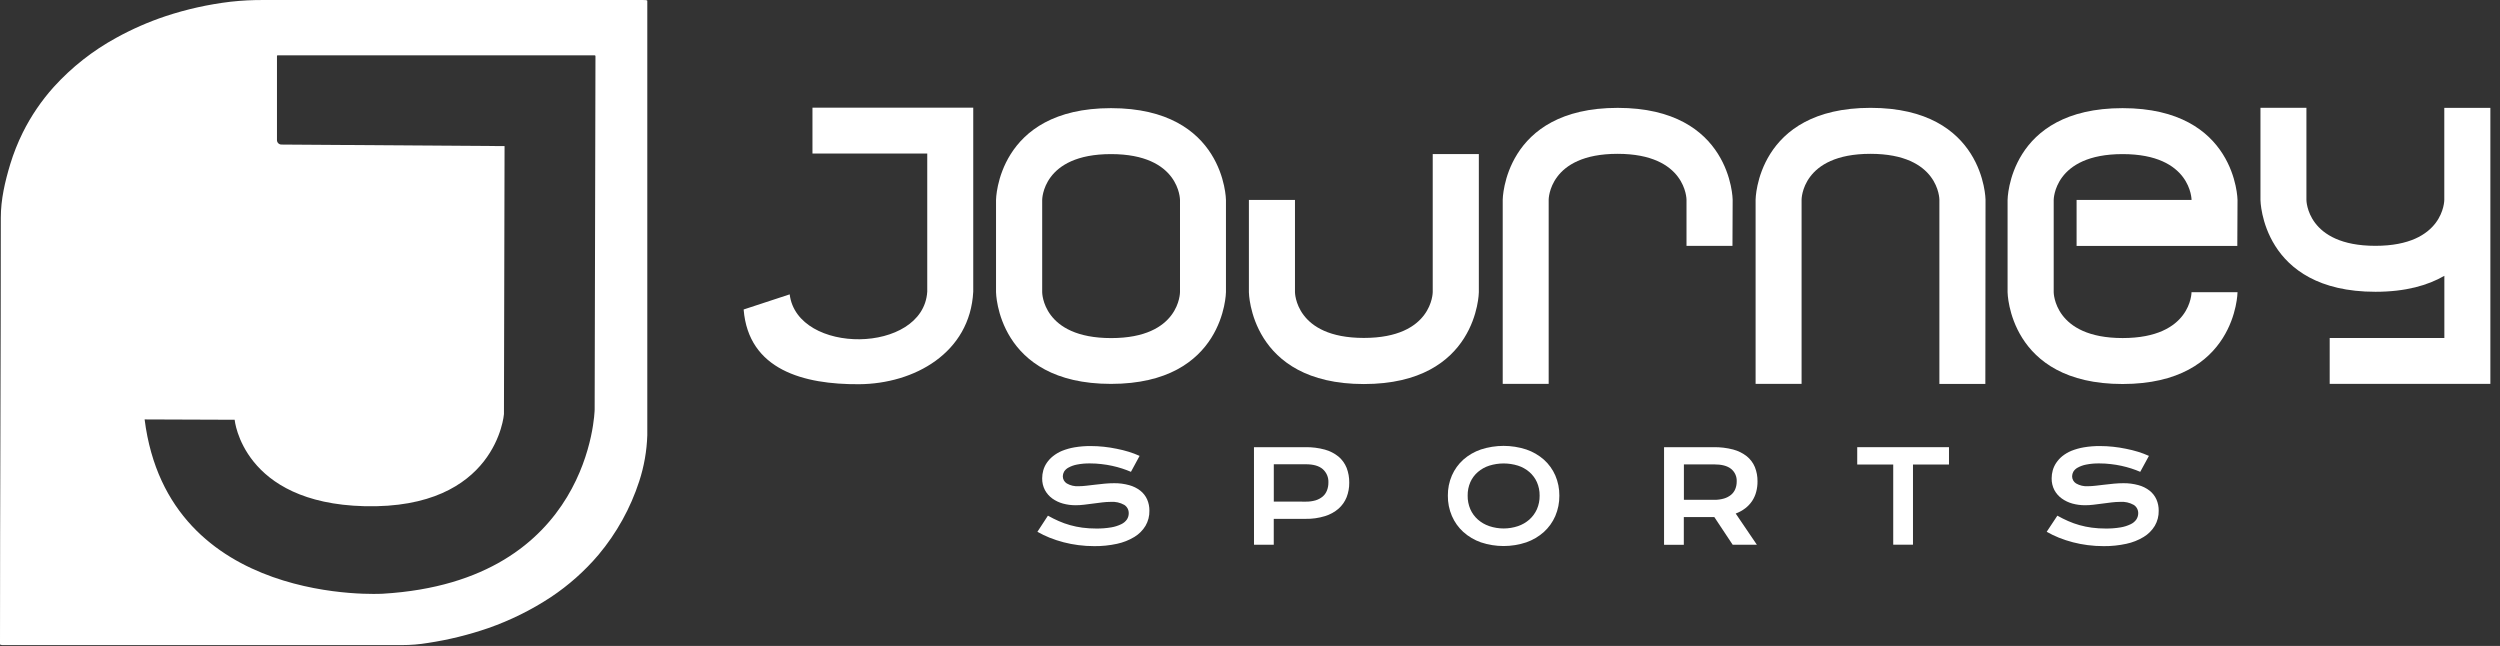 <svg width="209" height="54" viewBox="0 0 209 54" fill="none" xmlns="http://www.w3.org/2000/svg">
<rect x="0" y="0" width="209" height="54" fill="#333333" stroke="none"/>
<path d="M87.607 43.11C87.903 43.277 88.204 43.426 88.507 43.56C88.814 43.696 89.13 43.809 89.453 43.899C89.791 43.995 90.135 44.066 90.483 44.112C90.864 44.162 91.249 44.186 91.633 44.185C92.057 44.191 92.48 44.159 92.898 44.089C93.19 44.041 93.474 43.95 93.74 43.821C93.932 43.732 94.096 43.593 94.216 43.419C94.312 43.268 94.363 43.092 94.362 42.913C94.366 42.774 94.334 42.636 94.27 42.513C94.205 42.39 94.11 42.286 93.993 42.21C93.646 42.015 93.249 41.927 92.853 41.957C92.613 41.958 92.374 41.973 92.137 42.002C91.884 42.03 91.631 42.063 91.378 42.099C91.125 42.134 90.872 42.164 90.619 42.195C90.387 42.223 90.153 42.238 89.918 42.238C89.563 42.239 89.209 42.193 88.866 42.099C88.546 42.012 88.244 41.869 87.974 41.676C87.717 41.49 87.506 41.249 87.356 40.971C87.198 40.667 87.119 40.329 87.126 39.987C87.126 39.763 87.157 39.54 87.217 39.324C87.28 39.099 87.379 38.887 87.511 38.694C87.654 38.484 87.829 38.296 88.029 38.138C88.26 37.954 88.515 37.803 88.788 37.69C89.125 37.556 89.475 37.457 89.832 37.397C90.278 37.322 90.729 37.286 91.181 37.29C91.548 37.29 91.915 37.309 92.281 37.349C92.65 37.389 93.009 37.445 93.358 37.518C93.7 37.585 94.037 37.669 94.37 37.771C94.677 37.866 94.978 37.98 95.27 38.112L94.547 39.445C94.317 39.347 94.069 39.253 93.806 39.167C93.543 39.081 93.265 39.008 92.976 38.944C92.688 38.881 92.39 38.833 92.081 38.798C91.769 38.76 91.455 38.741 91.14 38.742C90.763 38.735 90.387 38.768 90.017 38.841C89.772 38.889 89.536 38.974 89.317 39.094C89.166 39.173 89.04 39.292 88.952 39.438C88.888 39.554 88.853 39.684 88.851 39.817C88.851 39.936 88.881 40.054 88.938 40.158C88.996 40.263 89.079 40.351 89.18 40.414C89.486 40.592 89.839 40.673 90.192 40.647C90.4 40.645 90.608 40.632 90.814 40.606C91.049 40.581 91.297 40.553 91.555 40.52C91.813 40.487 92.079 40.46 92.347 40.434C92.615 40.409 92.878 40.396 93.133 40.396C93.56 40.39 93.986 40.445 94.398 40.558C94.736 40.649 95.052 40.805 95.329 41.019C95.574 41.212 95.769 41.461 95.898 41.745C96.029 42.044 96.095 42.368 96.09 42.696C96.1 43.139 95.987 43.577 95.764 43.96C95.534 44.34 95.215 44.658 94.835 44.888C94.387 45.159 93.896 45.353 93.384 45.462C92.761 45.598 92.126 45.663 91.489 45.657C91.039 45.658 90.59 45.63 90.144 45.571C89.319 45.466 88.51 45.256 87.738 44.947C87.391 44.806 87.053 44.643 86.727 44.458L87.607 43.11Z" fill="white"/>
<path d="M104.832 37.384H109.132C109.681 37.375 110.228 37.443 110.758 37.587C111.176 37.701 111.565 37.901 111.901 38.173C112.199 38.426 112.431 38.747 112.577 39.109C112.729 39.507 112.803 39.93 112.797 40.356C112.801 40.768 112.727 41.178 112.579 41.563C112.433 41.929 112.204 42.257 111.909 42.519C111.577 42.807 111.189 43.021 110.768 43.148C110.242 43.31 109.693 43.387 109.142 43.376H106.486V45.541H104.835L104.832 37.384ZM109.17 41.937C109.448 41.941 109.725 41.904 109.992 41.826C110.208 41.76 110.408 41.651 110.581 41.507C110.739 41.37 110.861 41.196 110.935 41.001C111.016 40.792 111.057 40.57 111.054 40.346C111.065 40.135 111.029 39.923 110.947 39.728C110.865 39.532 110.74 39.358 110.581 39.218C110.267 38.947 109.797 38.812 109.17 38.813H106.489V41.932L109.17 41.937Z" fill="white"/>
<path d="M121.041 41.436C121.034 40.855 121.149 40.279 121.38 39.746C121.6 39.244 121.924 38.795 122.331 38.428C122.761 38.05 123.261 37.761 123.803 37.576C125.036 37.176 126.364 37.176 127.597 37.576C128.14 37.76 128.641 38.05 129.072 38.428C129.479 38.795 129.804 39.244 130.023 39.746C130.253 40.279 130.368 40.855 130.362 41.436C130.368 42.021 130.253 42.6 130.023 43.138C129.804 43.645 129.48 44.099 129.072 44.471C128.642 44.855 128.141 45.151 127.597 45.341C126.366 45.751 125.035 45.751 123.803 45.341C123.26 45.15 122.76 44.855 122.331 44.471C121.923 44.099 121.599 43.645 121.38 43.138C121.149 42.601 121.034 42.021 121.041 41.436ZM122.696 41.436C122.69 41.827 122.767 42.215 122.921 42.574C123.067 42.904 123.282 43.198 123.553 43.437C123.831 43.681 124.155 43.867 124.507 43.985C125.284 44.245 126.124 44.245 126.902 43.985C127.252 43.867 127.575 43.681 127.853 43.437C128.122 43.197 128.337 42.903 128.485 42.574C128.641 42.215 128.719 41.827 128.713 41.436C128.719 41.047 128.641 40.661 128.485 40.305C128.338 39.98 128.122 39.691 127.853 39.458C127.574 39.219 127.251 39.039 126.902 38.927C126.122 38.684 125.286 38.684 124.507 38.927C124.156 39.038 123.832 39.219 123.553 39.458C123.282 39.69 123.066 39.979 122.921 40.305C122.766 40.662 122.69 41.047 122.696 41.436Z" fill="white"/>
<path d="M139.115 37.384H143.263C143.812 37.375 144.359 37.441 144.89 37.579C145.305 37.688 145.695 37.88 146.033 38.145C146.329 38.386 146.561 38.696 146.708 39.048C146.86 39.431 146.935 39.84 146.928 40.252C146.93 40.543 146.894 40.833 146.819 41.115C146.75 41.385 146.636 41.641 146.483 41.874C146.327 42.108 146.134 42.316 145.911 42.488C145.666 42.675 145.394 42.825 145.105 42.933L146.875 45.541H144.852L143.316 43.224H143.271H140.767V45.546H139.115V37.384ZM143.304 41.785C143.582 41.79 143.859 41.754 144.126 41.676C144.341 41.614 144.541 41.509 144.715 41.368C144.871 41.239 144.992 41.074 145.069 40.887C145.15 40.685 145.191 40.47 145.188 40.252C145.199 40.052 145.162 39.852 145.08 39.668C144.998 39.485 144.874 39.324 144.718 39.198C144.404 38.946 143.933 38.822 143.304 38.823H140.774V41.785H143.304Z" fill="white"/>
<path d="M158.274 38.834H155.264V37.384H162.935V38.834H159.925V45.536H158.274V38.834Z" fill="white"/>
<path d="M171.996 43.11C172.292 43.277 172.593 43.426 172.897 43.56C173.204 43.696 173.52 43.809 173.843 43.899C174.181 43.995 174.526 44.066 174.875 44.112C175.255 44.162 175.639 44.186 176.023 44.185C176.447 44.191 176.87 44.159 177.288 44.089C177.58 44.041 177.863 43.95 178.13 43.821C178.322 43.732 178.486 43.593 178.605 43.419C178.702 43.268 178.754 43.092 178.755 42.913C178.758 42.774 178.726 42.636 178.661 42.513C178.596 42.39 178.5 42.285 178.383 42.21C178.036 42.015 177.639 41.927 177.242 41.957C177.003 41.958 176.764 41.973 176.526 42.002C176.273 42.03 176.02 42.063 175.768 42.099C175.515 42.134 175.262 42.164 175.009 42.195C174.776 42.223 174.542 42.238 174.308 42.238C173.953 42.239 173.599 42.193 173.256 42.099C172.936 42.012 172.635 41.869 172.366 41.676C172.108 41.491 171.896 41.25 171.746 40.971C171.589 40.667 171.511 40.328 171.518 39.987C171.518 39.763 171.549 39.54 171.609 39.324C171.672 39.1 171.77 38.887 171.9 38.694C172.04 38.484 172.211 38.297 172.406 38.138C172.637 37.954 172.892 37.803 173.165 37.69C173.502 37.556 173.852 37.457 174.21 37.397C174.655 37.322 175.106 37.286 175.558 37.29C175.925 37.29 176.292 37.309 176.658 37.349C177.027 37.389 177.386 37.445 177.735 37.518C178.077 37.585 178.414 37.669 178.747 37.771C179.055 37.866 179.356 37.98 179.65 38.112L178.924 39.445C178.694 39.347 178.449 39.253 178.183 39.167C177.917 39.081 177.642 39.008 177.353 38.944C177.065 38.881 176.767 38.833 176.461 38.798C176.148 38.76 175.832 38.741 175.517 38.742C175.14 38.735 174.764 38.768 174.394 38.841C174.149 38.889 173.913 38.974 173.694 39.094C173.543 39.173 173.417 39.292 173.329 39.438C173.266 39.554 173.231 39.684 173.228 39.817C173.228 39.936 173.258 40.054 173.315 40.158C173.373 40.263 173.456 40.351 173.557 40.414C173.863 40.592 174.216 40.673 174.569 40.647C174.777 40.645 174.984 40.632 175.191 40.606C175.426 40.581 175.674 40.553 175.932 40.52C176.19 40.487 176.456 40.46 176.726 40.434C176.997 40.409 177.257 40.396 177.51 40.396C177.937 40.39 178.363 40.445 178.775 40.558C179.113 40.648 179.429 40.805 179.706 41.019C179.951 41.212 180.146 41.461 180.275 41.745C180.406 42.044 180.472 42.368 180.467 42.696C180.477 43.139 180.364 43.577 180.141 43.96C179.91 44.34 179.592 44.658 179.212 44.888C178.764 45.16 178.273 45.354 177.761 45.462C177.139 45.598 176.505 45.663 175.869 45.657C175.419 45.658 174.969 45.63 174.523 45.571C173.697 45.466 172.888 45.256 172.115 44.947C171.768 44.806 171.43 44.643 171.104 44.458L171.996 43.11Z" fill="white"/>
<path d="M104.408 16.717V24.432C104.408 24.432 104.492 32.106 114.02 32.106C123.547 32.106 123.631 24.432 123.631 24.432V12.88H119.776V24.419C119.776 24.419 119.776 28.251 114.017 28.251C108.258 28.251 108.26 24.419 108.26 24.419V16.717H104.408Z" fill="white"/>
<path d="M144.85 16.692C144.85 16.692 144.766 9.018 135.238 9.018C125.71 9.018 125.627 16.692 125.627 16.692V32.093H129.469V16.692C129.469 16.692 129.469 12.86 135.228 12.86C140.987 12.86 140.992 16.692 140.992 16.692V20.554H144.834L144.85 16.692Z" fill="white"/>
<path d="M165.975 32.096H162.133V16.692C162.133 16.692 162.133 12.86 156.369 12.86C150.605 12.86 150.612 16.692 150.612 16.692V32.093H146.768V16.692C146.768 16.692 146.846 9.016 156.379 9.016C165.912 9.016 165.99 16.692 165.99 16.692L165.975 32.096Z" fill="white"/>
<path d="M192.817 9.013H188.975V16.717C188.975 16.717 189.058 24.393 198.586 24.393C201.115 24.393 202.977 23.852 204.348 23.058V28.256H194.762V32.09H208.195V9.018H204.343V16.717C204.343 16.717 204.343 20.551 198.583 20.551C192.824 20.551 192.817 16.717 192.817 16.717V9.013Z" fill="white"/>
<path d="M102.49 24.419C102.49 24.419 102.412 32.093 92.879 32.093C83.346 32.093 83.268 24.419 83.268 24.419V16.717C83.268 16.717 83.346 9.041 92.879 9.041C102.412 9.041 102.49 16.717 102.49 16.717V24.419ZM98.648 16.717C98.648 16.717 98.648 12.883 92.881 12.883C87.115 12.883 87.127 16.717 87.127 16.717V24.432C87.127 24.432 87.127 28.264 92.894 28.264C98.661 28.264 98.648 24.419 98.648 24.419V16.717Z" fill="white"/>
<path d="M187.057 16.717C187.057 16.717 186.973 9.041 177.445 9.041C167.917 9.041 167.834 16.68 167.834 16.717V24.427C167.834 24.427 167.917 32.103 177.445 32.103C186.973 32.103 187.057 24.427 187.057 24.427H183.212C183.212 24.427 183.212 28.261 177.453 28.261C171.694 28.261 171.689 24.427 171.689 24.427V16.717C171.689 16.717 171.689 12.883 177.448 12.883C183.207 12.883 183.215 16.717 183.215 16.717H173.603V20.562H187.039L187.057 16.717Z" fill="white"/>
<path d="M67.922 12.837H77.518V24.388C77.179 29.616 66.642 29.685 66.018 24.608L62.168 25.873C62.573 30.931 67.206 32.151 71.82 32.12C76.433 32.09 81.095 29.503 81.363 24.388V9H67.922V12.837Z" fill="white"/>
<path fill-rule="evenodd" clip-rule="evenodd" d="M22.093 0.001H53.71C53.717 0.001 53.725 0.001 53.734 0.001C53.865 0 54.11 -0 54.114 0.062V36.382C54.073 37.694 53.845 38.994 53.437 40.242C52.708 42.482 51.556 44.561 50.045 46.368C48.885 47.736 47.538 48.934 46.043 49.927C44.417 50.996 42.665 51.863 40.828 52.507C39.183 53.075 37.49 53.492 35.769 53.751C35.056 53.87 34.335 53.929 33.612 53.928H32.094H0.478C0.468 53.928 0.452 53.928 0.431 53.929C0.301 53.934 0 53.944 0 53.852V53.662C0 47.753 0.017 41.843 0.034 35.933C0.051 30.024 0.068 24.114 0.068 18.204C0.068 16.669 0.415 15.189 0.857 13.722C1.133 12.817 1.483 11.935 1.902 11.087C2.59 9.704 3.461 8.421 4.492 7.273C5.993 5.619 7.76 4.229 9.72 3.16C11.03 2.437 12.403 1.834 13.823 1.359C15.593 0.772 17.419 0.366 19.271 0.145C20.208 0.041 21.151 -0.007 22.093 0.001ZM49.721 4.626H23.196C23.184 4.629 23.173 4.636 23.166 4.645C23.158 4.655 23.155 4.667 23.155 4.68V11.714C23.155 11.812 23.194 11.906 23.264 11.976C23.333 12.045 23.427 12.085 23.525 12.085L42.181 12.214L42.13 34.621C42.13 34.621 41.531 42.591 30.47 42.318C20.259 42.065 19.617 35.092 19.617 35.092L12.09 35.064C14.073 50.756 32.008 49.635 32.008 49.635C49.46 48.596 49.713 34.242 49.713 34.242L49.781 4.69C49.781 4.673 49.775 4.658 49.764 4.646C49.752 4.634 49.737 4.627 49.721 4.626Z" fill="white"/>
</svg>
